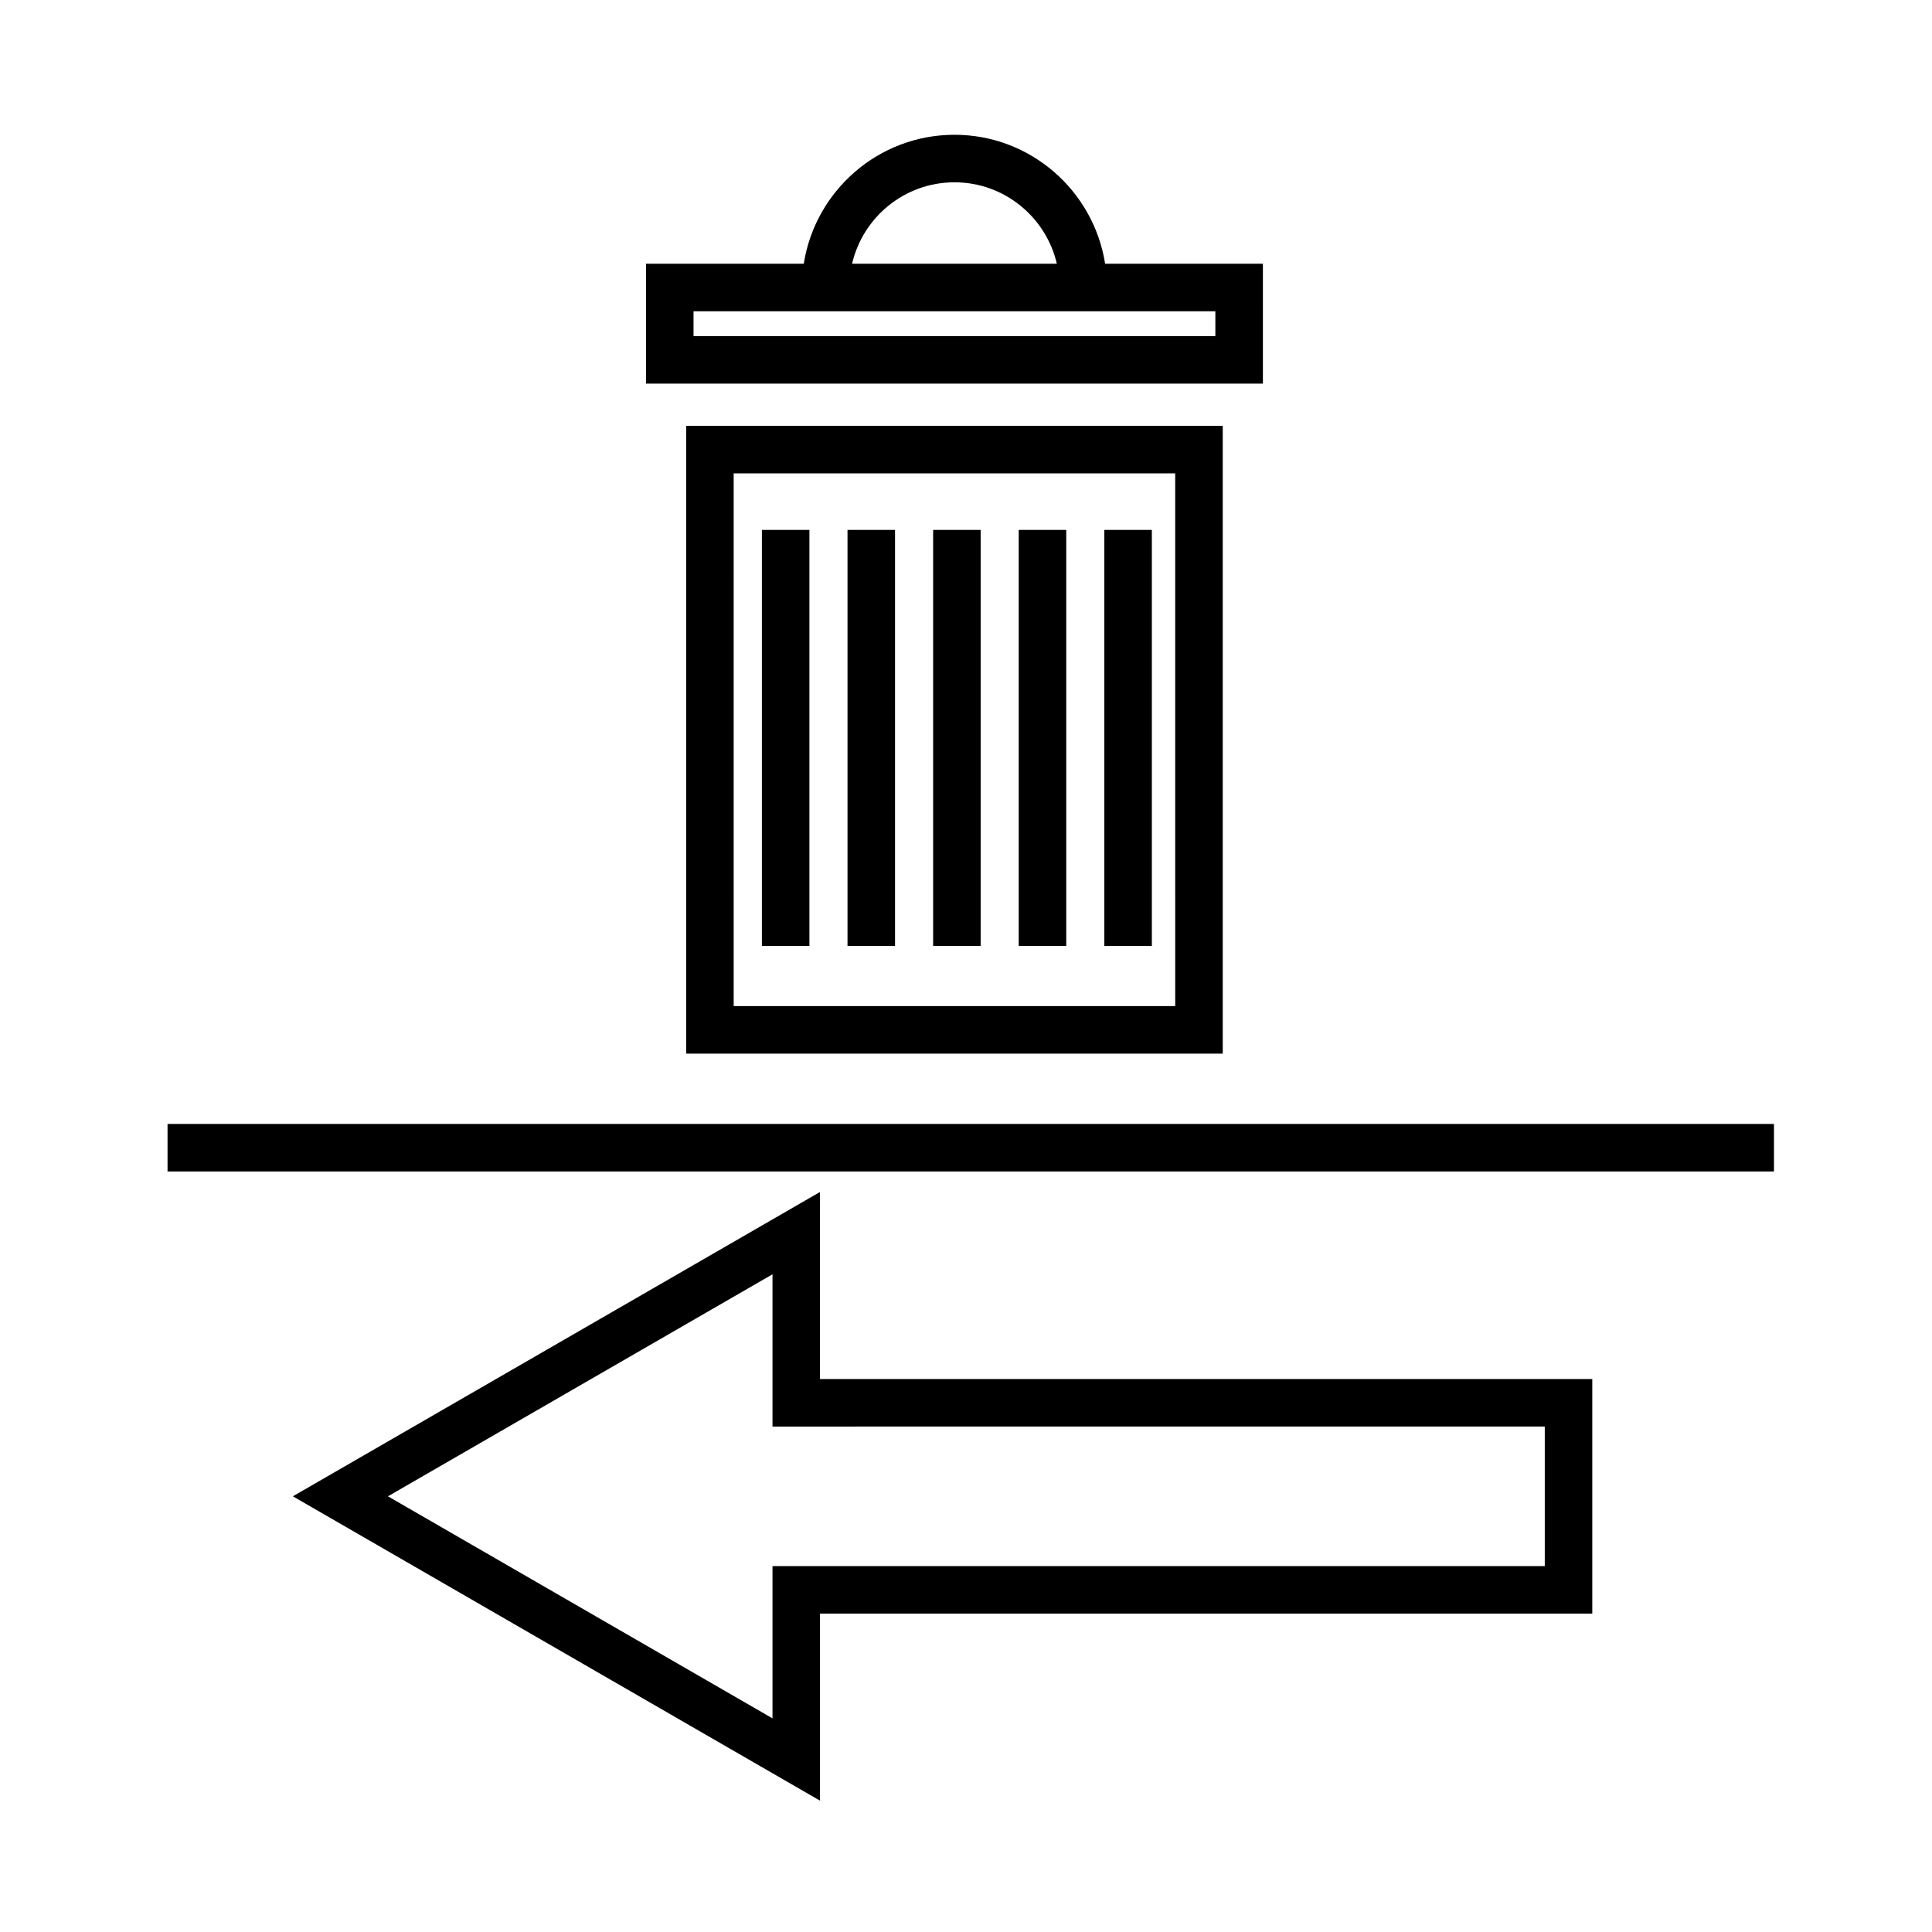 <?xml version="1.0" encoding="UTF-8"?>
<!-- Uploaded to: ICON Repo, www.iconrepo.com, Generator: ICON Repo Mixer Tools -->
<svg fill="#000000" width="800px" height="800px" version="1.1" viewBox="144 144 512 512" xmlns="http://www.w3.org/2000/svg">
 <g>
  <path d="m361.31 459.89-139.7 80.648 139.7 80.656v-49.57h204.66v-62.164h-204.67zm192.07 62.168v36.973h-204.66v40.352l-101.91-58.844 101.91-58.836v40.352l204.66-0.004z"/>
  <path d="m188.4 441.86h425.72v12.594h-425.72z"/>
  <path d="m468.04 423.22v-166.37h-142.2v166.37zm-129.61-153.78h117.01l0.004 141.18h-117.01z"/>
  <path d="m478.68 213.89h-41.812c-3.043-19.324-19.758-34.172-39.926-34.172-20.168 0-36.895 14.848-39.934 34.172h-41.805v31.773h163.48zm-81.734-21.578c13.199 0 24.258 9.234 27.129 21.578h-54.266c2.867-12.344 13.934-21.578 27.137-21.578zm69.137 40.758h-138.29v-6.582h138.29z"/>
  <path d="m345.91 284.43h12.594v110.25h-12.594z"/>
  <path d="m368.6 284.43h12.594v110.25h-12.594z"/>
  <path d="m391.29 284.43h12.594v110.25h-12.594z"/>
  <path d="m413.97 284.43h12.594v110.25h-12.594z"/>
  <path d="m436.66 284.43h12.594v110.25h-12.594z"/>
 </g>
</svg>